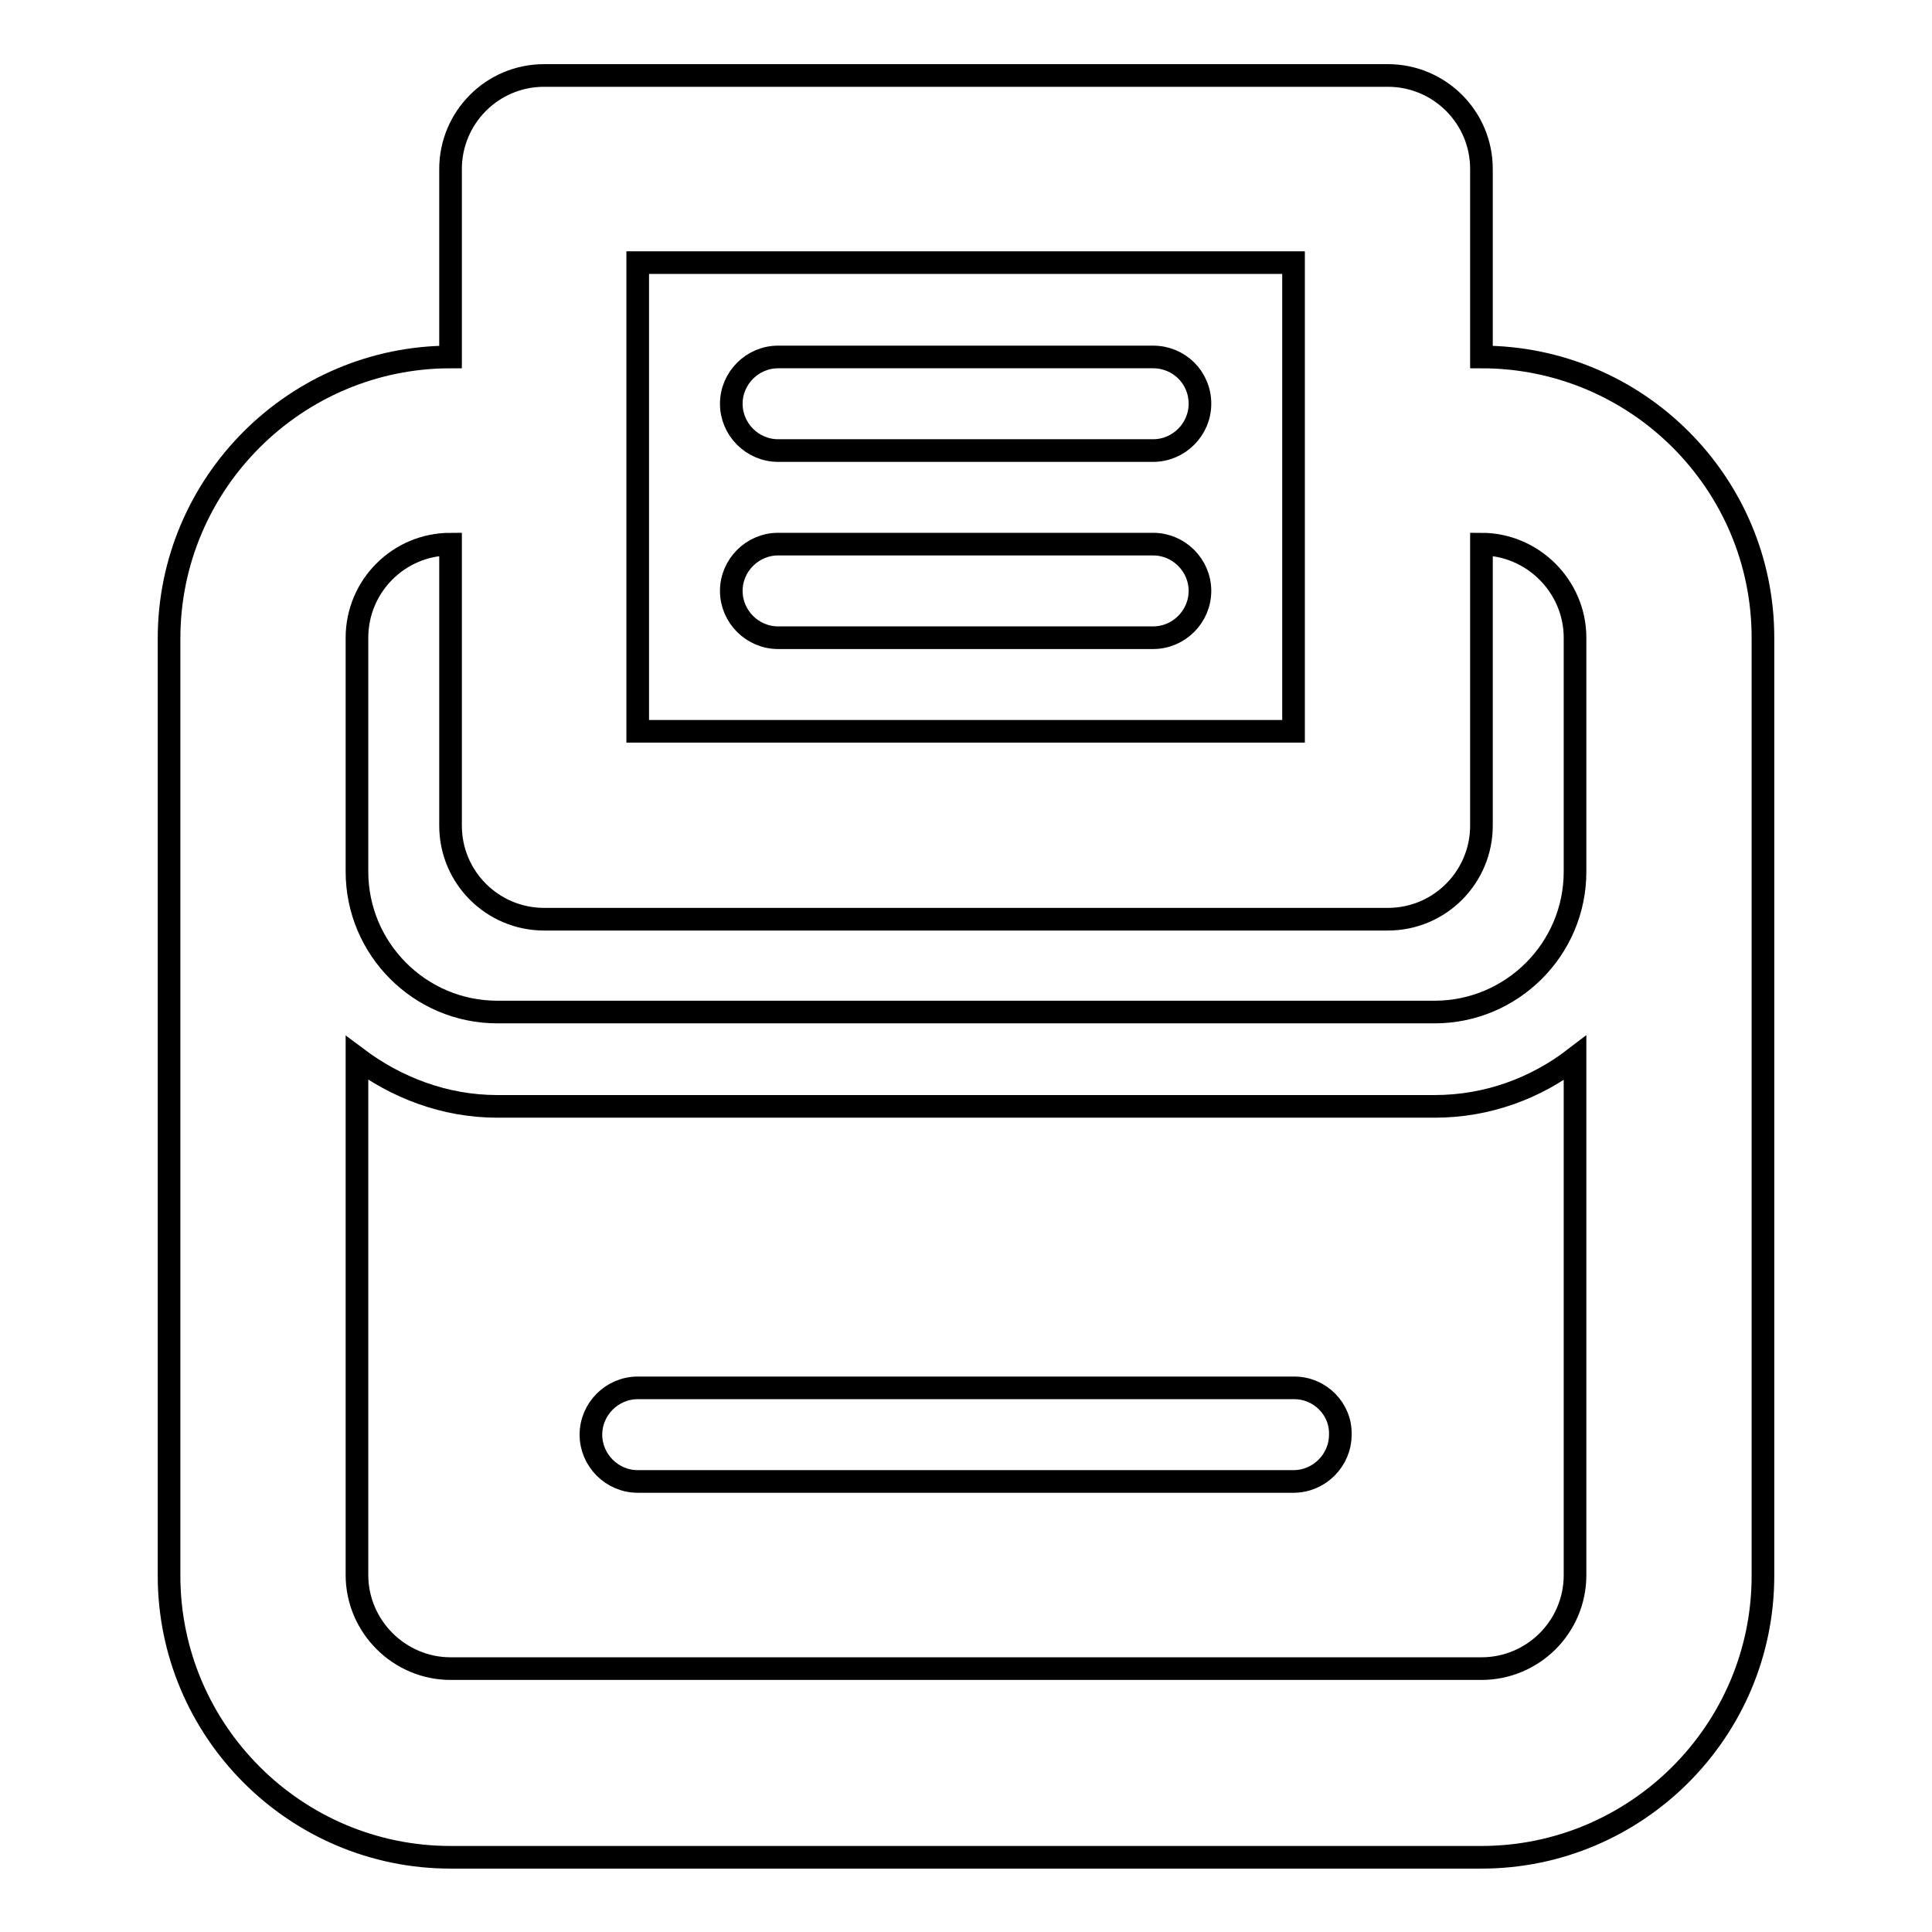 <?xml version="1.0" encoding="utf-8"?>
<!-- Svg Vector Icons : http://www.onlinewebfonts.com/icon -->
<!DOCTYPE svg PUBLIC "-//W3C//DTD SVG 1.1//EN" "http://www.w3.org/Graphics/SVG/1.1/DTD/svg11.dtd">
<svg version="1.1" xmlns="http://www.w3.org/2000/svg" xmlns:xlink="http://www.w3.org/1999/xlink" x="0px" y="0px" viewBox="0 0 256 256" enable-background="new 0 0 256 256" xml:space="preserve">
<g><g><path stroke-width="3" fill-opacity="0" stroke="#000000"  d="M196.3,47.3V22.4c0-6.9-5.6-12.4-12.4-12.4H72.1c-6.9,0-12.4,5.6-12.4,12.4v24.9c-20.5,0-37.3,16.7-37.3,37.3v124.2c0,20.5,16.7,37.3,37.3,37.3h136.6c20.5,0,37.3-16.7,37.3-37.3V84.5C233.6,64,216.9,47.3,196.3,47.3L196.3,47.3z M84.5,34.8h86.9v62.1H84.5V34.8z M59.7,72.1v37.3c0,6.9,5.6,12.4,12.4,12.4h111.8c6.9,0,12.4-5.6,12.4-12.4V72.1c6.8,0,12.4,5.6,12.4,12.4v31c0,10.3-8.4,18.6-18.6,18.6H65.9c-10.3,0-18.6-8.4-18.6-18.6V84.5C47.3,77.7,52.8,72.1,59.7,72.1L59.7,72.1z M196.3,221.1H59.7c-6.8,0-12.4-5.6-12.4-12.4v-68.5c5.2,3.9,11.6,6.4,18.6,6.4h124.2c7,0,13.4-2.4,18.6-6.4v68.5C208.7,215.6,203.1,221.1,196.3,221.1z"/><path stroke-width="3" fill-opacity="0" stroke="#000000"  d="M152.8,72.1h-49.7c-3.4,0-6.2,2.8-6.2,6.2s2.8,6.2,6.2,6.2h49.7c3.4,0,6.2-2.8,6.2-6.2S156.2,72.1,152.8,72.1z"/><path stroke-width="3" fill-opacity="0" stroke="#000000"  d="M171.5,183.9H84.5c-3.4,0-6.2,2.8-6.2,6.2c0,3.4,2.8,6.2,6.2,6.2h86.9c3.4,0,6.2-2.8,6.2-6.2C177.7,186.7,174.9,183.9,171.5,183.9z"/><path stroke-width="3" fill-opacity="0" stroke="#000000"  d="M152.8,47.3h-49.7c-3.4,0-6.2,2.8-6.2,6.2c0,3.4,2.8,6.2,6.2,6.2h49.7c3.4,0,6.2-2.8,6.2-6.2C159,50,156.2,47.3,152.8,47.3z"/></g></g>
</svg>
